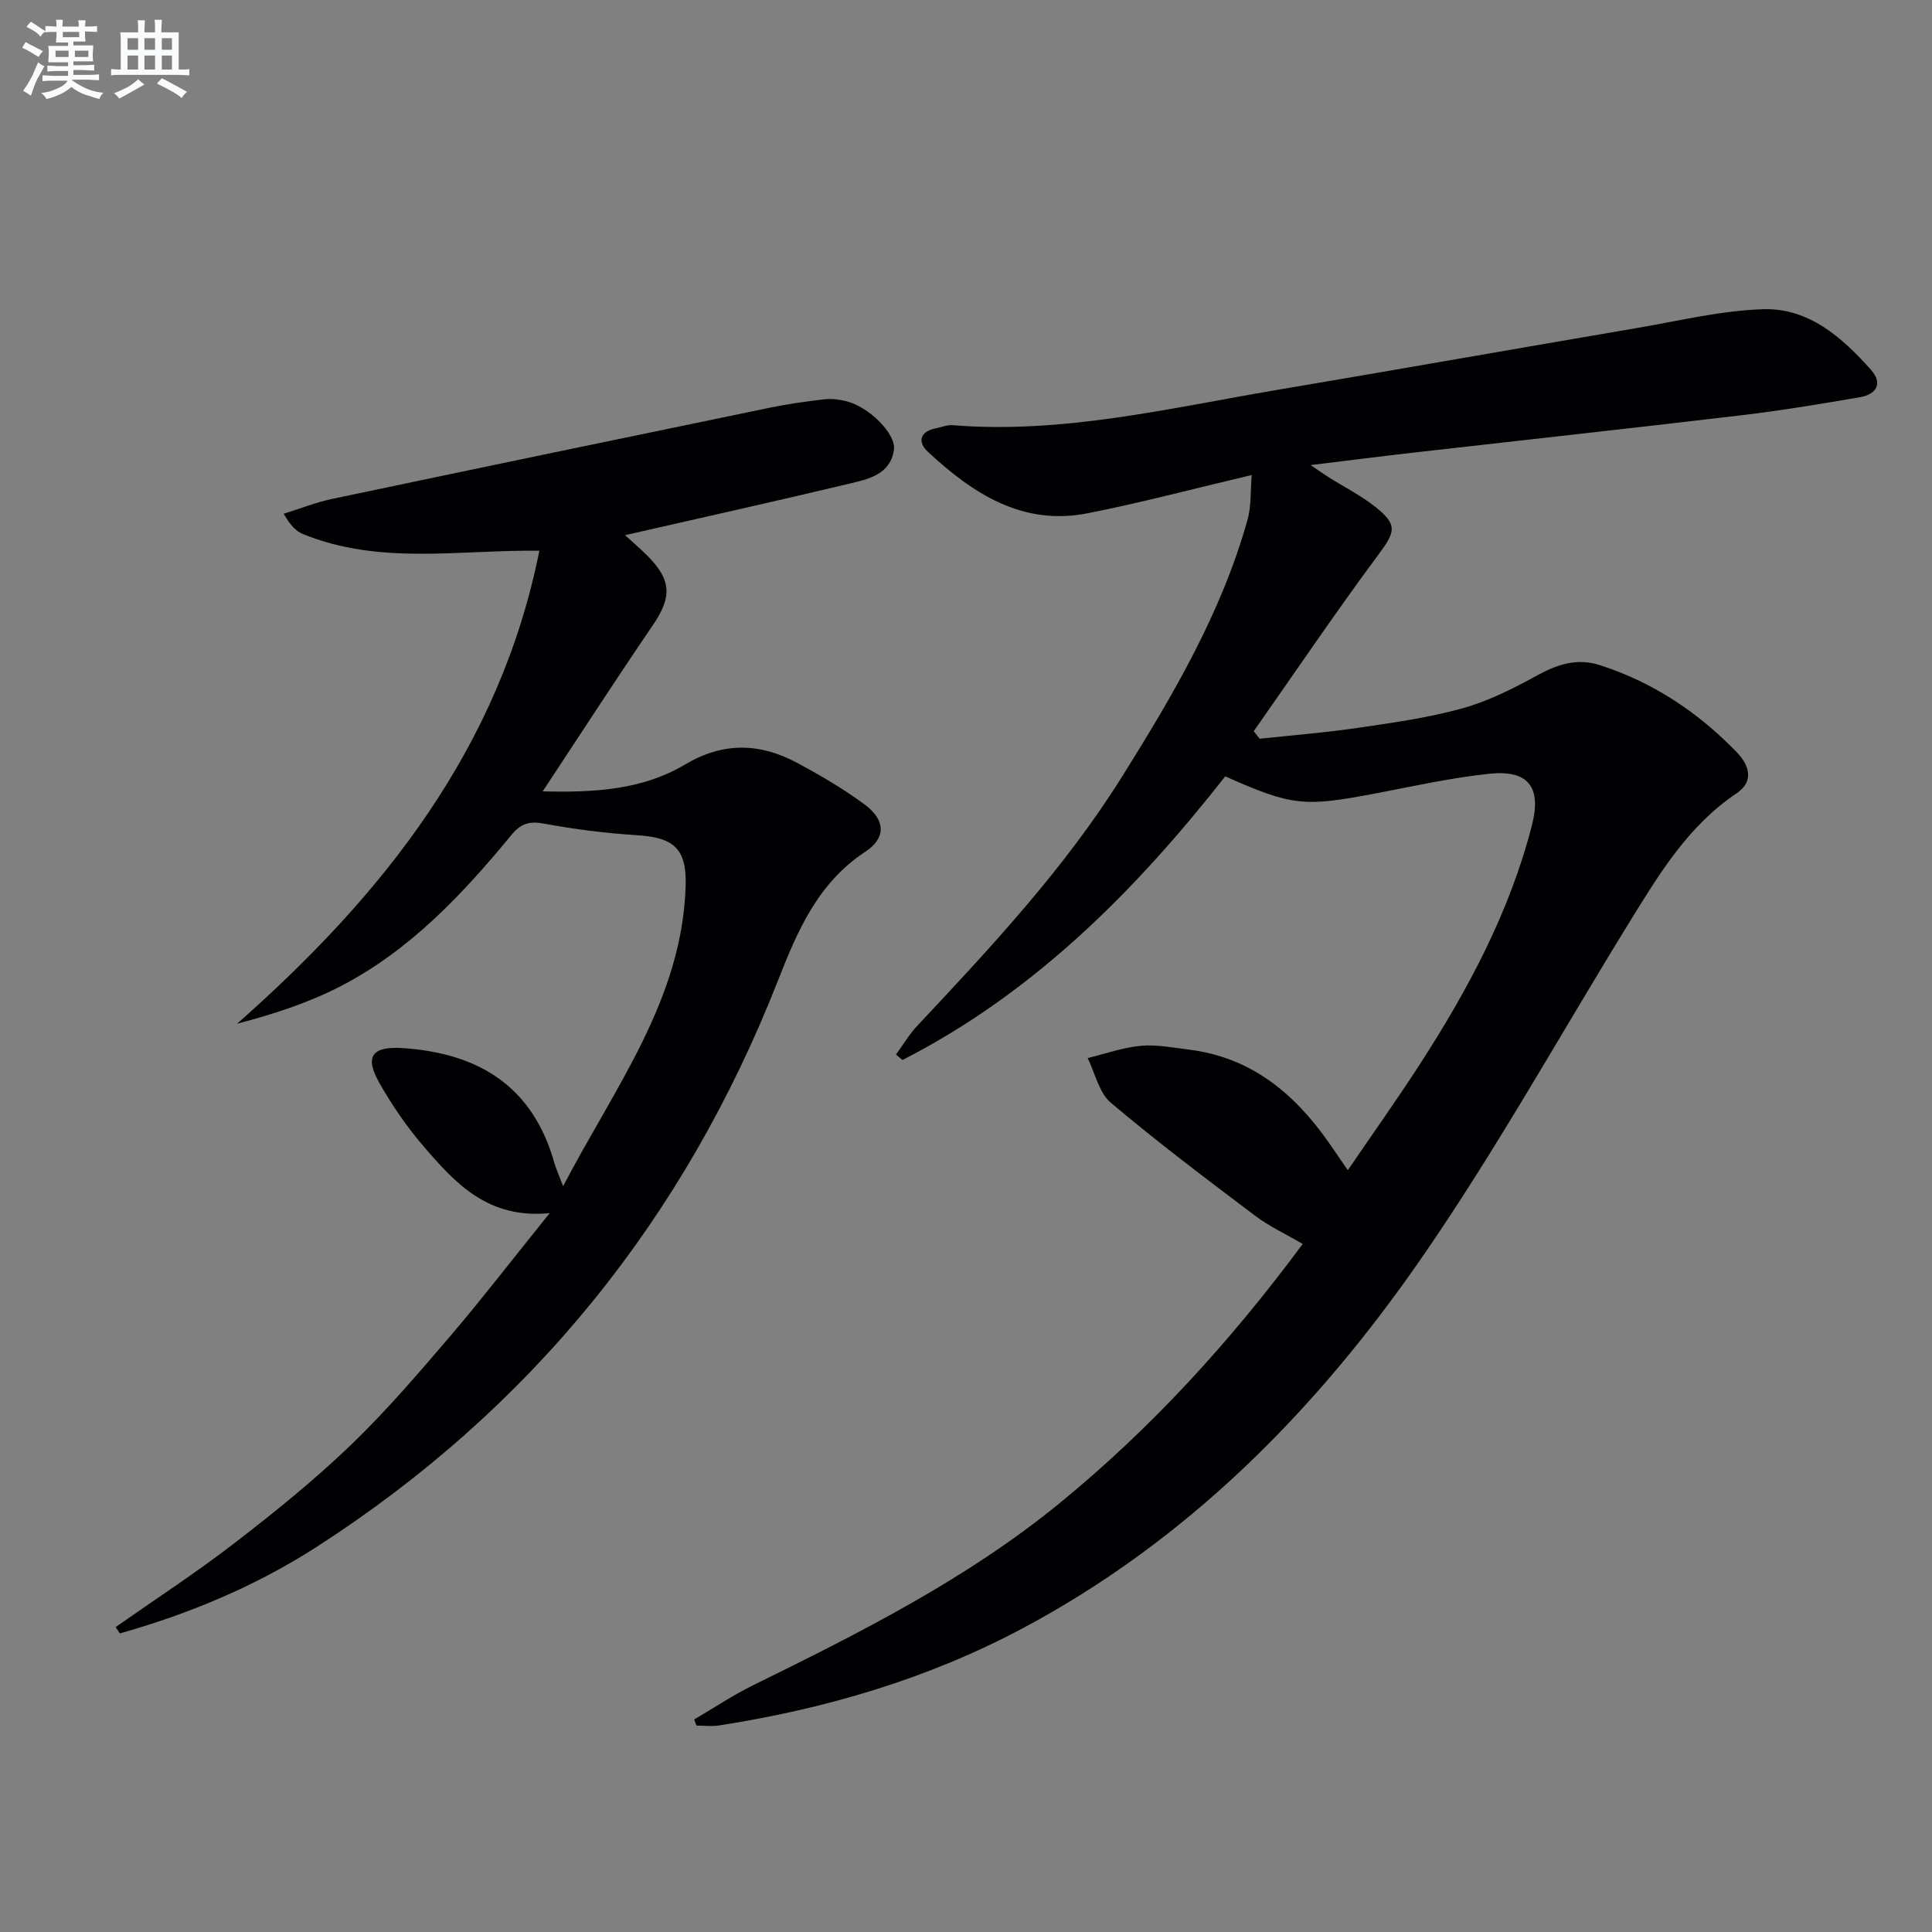 <svg enable-background="new 0 0 400 400" viewBox="0 0 400 400" xmlns="http://www.w3.org/2000/svg"><rect x="0" y="0" width="400" height="400" fill="#808080" stroke="none"/><path d="m143.73 355.99c4.06-2.37 7.99-5.01 12.2-7.08 22.1-10.87 44.11-21.92 63.31-37.58 19.05-15.54 35.51-33.59 50.47-53.78-3.51-2.06-6.97-3.66-9.93-5.9-10.07-7.6-20.16-15.2-29.79-23.33-2.46-2.07-3.25-6.12-4.8-9.26 3.67-.89 7.31-2.19 11.03-2.54 3.25-.3 6.62.39 9.92.79 12.86 1.58 21.83 9.05 28.97 19.24 1.14 1.63 2.26 3.28 3.94 5.73 5.18-7.6 10.25-14.72 14.99-22.05 9.95-15.42 18.57-31.52 23.15-49.45 1.99-7.81-.78-11.41-8.77-10.59-7.9.82-15.7 2.57-23.52 4.06-14.97 2.85-17.32 2.65-31.23-3.51-18.59 23.67-39.6 44.82-66.82 58.72-.45-.37-.9-.74-1.35-1.12 1.45-1.99 2.72-4.16 4.39-5.94 15.28-16.28 30.52-32.59 42.43-51.62 10.51-16.8 20.56-33.86 25.96-53.14.82-2.92.6-6.14.87-9.29-11.77 2.77-22.81 5.72-34 7.92-13.47 2.65-23.74-4.09-33.01-12.7-2.24-2.08-1.72-4.23 1.68-4.91 1.13-.22 2.28-.72 3.39-.63 22.88 1.85 44.97-3.55 67.23-7.31 24.88-4.2 49.73-8.59 74.6-12.83 8.63-1.47 17.27-3.59 25.96-3.87 9.44-.31 16.36 5.8 22.34 12.52 2.53 2.84 1.18 5.09-2.2 5.68-8.16 1.42-16.34 2.77-24.56 3.75-22.6 2.68-45.24 5.15-67.85 7.73-6.76.77-13.52 1.63-21.38 2.59 1.69 1.14 2.61 1.8 3.57 2.41 3.36 2.13 6.98 3.93 10.05 6.42 4.5 3.64 3.83 5.1.37 9.77-8.87 11.96-17.22 24.31-25.77 36.5.41.52.83 1.04 1.24 1.56 6.79-.73 13.61-1.27 20.37-2.26 7.22-1.06 14.51-2.08 21.53-4.02 5.33-1.47 10.45-4.04 15.33-6.72 4.29-2.36 8.38-3.79 13.23-2.23 11.01 3.55 20.32 9.76 28.3 18.01 2.6 2.69 3.66 6.05-.02 8.51-10.04 6.73-16.05 16.73-22.16 26.64-14.41 23.35-27.73 47.45-43.34 69.96-21.72 31.32-48.27 58.16-82.39 76.32-19.66 10.46-40.83 16.67-62.82 20.08-1.51.23-3.08.03-4.63.03-.19-.43-.34-.85-.48-1.28z" fill="#010103"/><path d="m113.8 251.17c-12.79 1.24-19.48-6.18-25.93-13.63-3.56-4.12-6.72-8.7-9.39-13.45-3.06-5.44-1.38-7.51 4.95-7.09 15.64 1.05 26.86 7.88 31.32 23.7.36 1.26.91 2.46 1.84 4.89 10.74-20.6 24.71-38.7 25.37-62.32.21-7.62-2.53-9.88-10.08-10.35-6.45-.4-12.9-1.23-19.26-2.4-3.05-.57-4.81 0-6.77 2.39-10.1 12.27-20.97 23.83-35.28 31.25-6.65 3.45-13.88 5.79-21.48 7.79 30.32-26.77 54.4-57.08 62.58-97.93-16.55-.21-33.12 3.03-48.94-3.45-1.44-.59-2.63-1.79-3.99-4.21 3.33-1.03 6.6-2.34 10-3.06 30.2-6.36 60.41-12.64 90.64-18.89 3.73-.77 7.53-1.3 11.32-1.74 1.46-.17 3.02.03 4.46.38 4.66 1.11 10.41 6.74 9.92 10.1-.76 5.11-5.3 6.04-9.25 6.99-15.3 3.65-30.65 7.06-46.42 10.66 1.58 1.45 3.17 2.79 4.64 4.27 5.06 5.1 5.07 8.59 1.03 14.5-7.47 10.95-14.67 22.08-22.72 34.27 11.27.3 20.92-.46 29.5-5.57 7.87-4.68 15.46-4.47 23.16-.34 4.82 2.59 9.59 5.38 13.98 8.62 4.34 3.21 4.51 6.93.16 9.79-9.86 6.48-14.08 16.46-18.12 26.75-19.33 49.21-50.94 88.48-95.44 117.15-12.6 8.12-26.37 13.87-40.79 17.94-.29-.44-.58-.88-.87-1.31 8.24-5.78 16.69-11.28 24.65-17.42 8.29-6.39 16.49-13.01 24.03-20.26 7.43-7.14 14.15-15.03 20.86-22.87 6.68-7.86 12.96-16.02 20.32-25.15z" fill="#010103"/><g fill="#fafbfc"><path d="m6.8 9.5c.6.3 1.3.7 2.1 1.1-.4.4-.7.8-.9 1.2-.7-.4-1.3-.8-1.8-1.1s-1.1-.6-1.6-.8c.2-.4.5-.8.7-1.2.4.2.8.5 1.5.8zm.9 6.9c-.3.6-.5 1.1-.7 1.7s-.4 1.1-.6 1.7c-.6-.4-1.1-.7-1.6-1 .7-1 1.2-1.8 1.5-2.4.3-.5.6-1.1.8-1.7.3-.6.5-1.2.8-1.8.3.3.8.6 1.3.8-.7 1.3-1.2 2.2-1.5 2.7zm.1-11c.4.3 1 .7 1.7 1.1-.5.2-.8.6-1.1 1.1-.5-.6-1-1-1.4-1.2s-.9-.6-1.5-.8c.2-.4.5-.7.9-1.1.5.3.9.6 1.4.9zm10.5 13.1c1 .4 2 .6 3.1.7-.4.4-.7.8-.8 1.3-.9-.2-1.9-.6-3-.9-1-.4-2-.9-2.8-1.6-.5.4-1.1.9-1.9 1.3s-1.9.9-3.3 1.2c-.1-.3-.5-.8-1.1-1.3 1 0 2.1-.3 3.2-.8 1.2-.5 1.9-1 2.3-1.7h-3.2c-.4 0-1 0-2 .1v-1.2c1 0 1.7.1 2 .1h3.3v-1h-2.3c-.2 0-.9 0-2 .1v-1.2c1.2 0 1.9.1 2 .1h2.3v-.8h-4.1c0-.7.1-1.2.1-1.6 0-.5 0-1.1-.1-1.8h4.1v-.7h-2.5c0-.6.1-1.1.1-1.6v-.6h-.5c-.4 0-1 0-1.8.1v-1.3c1.2 0 1.9.1 2.1.1h.2c0-.3 0-.8-.1-1.4h1.4c0 .6-.1 1-.1 1.4h3.4c0-.4 0-.8-.1-1.3h1.5c0 .4-.1.9-.1 1.3.7 0 1.5 0 2.5-.1v1.2c-1 0-1.8-.1-2.5-.1v.6c0 .3 0 .8.1 1.5h-2.5v.8h4.1c0 .8-.1 1.3-.1 1.8s0 1 .1 1.5h-4.1v.8h1.4c.8 0 1.8 0 2.9-.1v1.2c-1 0-1.9-.1-2.8-.1h-1.5v1h3.2c.3 0 1 0 2.1-.1v1.2c-1.1 0-1.8-.1-2.1-.1h-3.4l-.1.1c1.4 1 2.4 1.5 3.4 1.9zm-4.1-6.7v-1.3h-2.7v1.3zm2.2-4.1v-1.1h-3.4v1.1zm1.9 4.1v-1.3h-2.8v1.3z"/><path d="m37 6.7v2.3 5.4c1 0 1.8 0 2.2-.1v1.3c-.6 0-1.5-.1-2.5-.1h-11.9c-.7 0-1.3 0-1.8.1v-1.3c.5 0 1.1.1 2 .1v-5.2c0-1 0-1.8-.1-2.5h3.7c0-1.3 0-2.1-.1-2.5h1.5c0 .4-.1 1.3-.1 2.5h2.2c0-1.2 0-2.1-.1-2.6h1.5c0 .4-.1 1.3-.1 2.6zm-12.3 13.7c-.3-.4-.7-.8-1.1-1.1 1.1-.4 2.1-.9 2.9-1.3.8-.5 1.5-1 2.1-1.6.4.4.9.8 1.3 1.1-2.5 1.4-4.2 2.4-5.2 2.9zm3.9-10.1v-2.4h-2.2v2.4zm0 4.1v-2.9h-2.2v2.9zm3.5-4.1v-2.4h-2.2v2.4zm0 4.1v-2.9h-2.2v2.9zm.4 2.9 1-1.1c.6.3 1.4.7 2.5 1.3s2 1.1 2.7 1.5c-.4.4-.8.8-1.1 1.3-.8-.8-2.5-1.7-5.1-3zm3.1-7v-2.4h-2.1v2.4zm0 4.1v-2.9h-2.1v2.9z"/></g></svg>